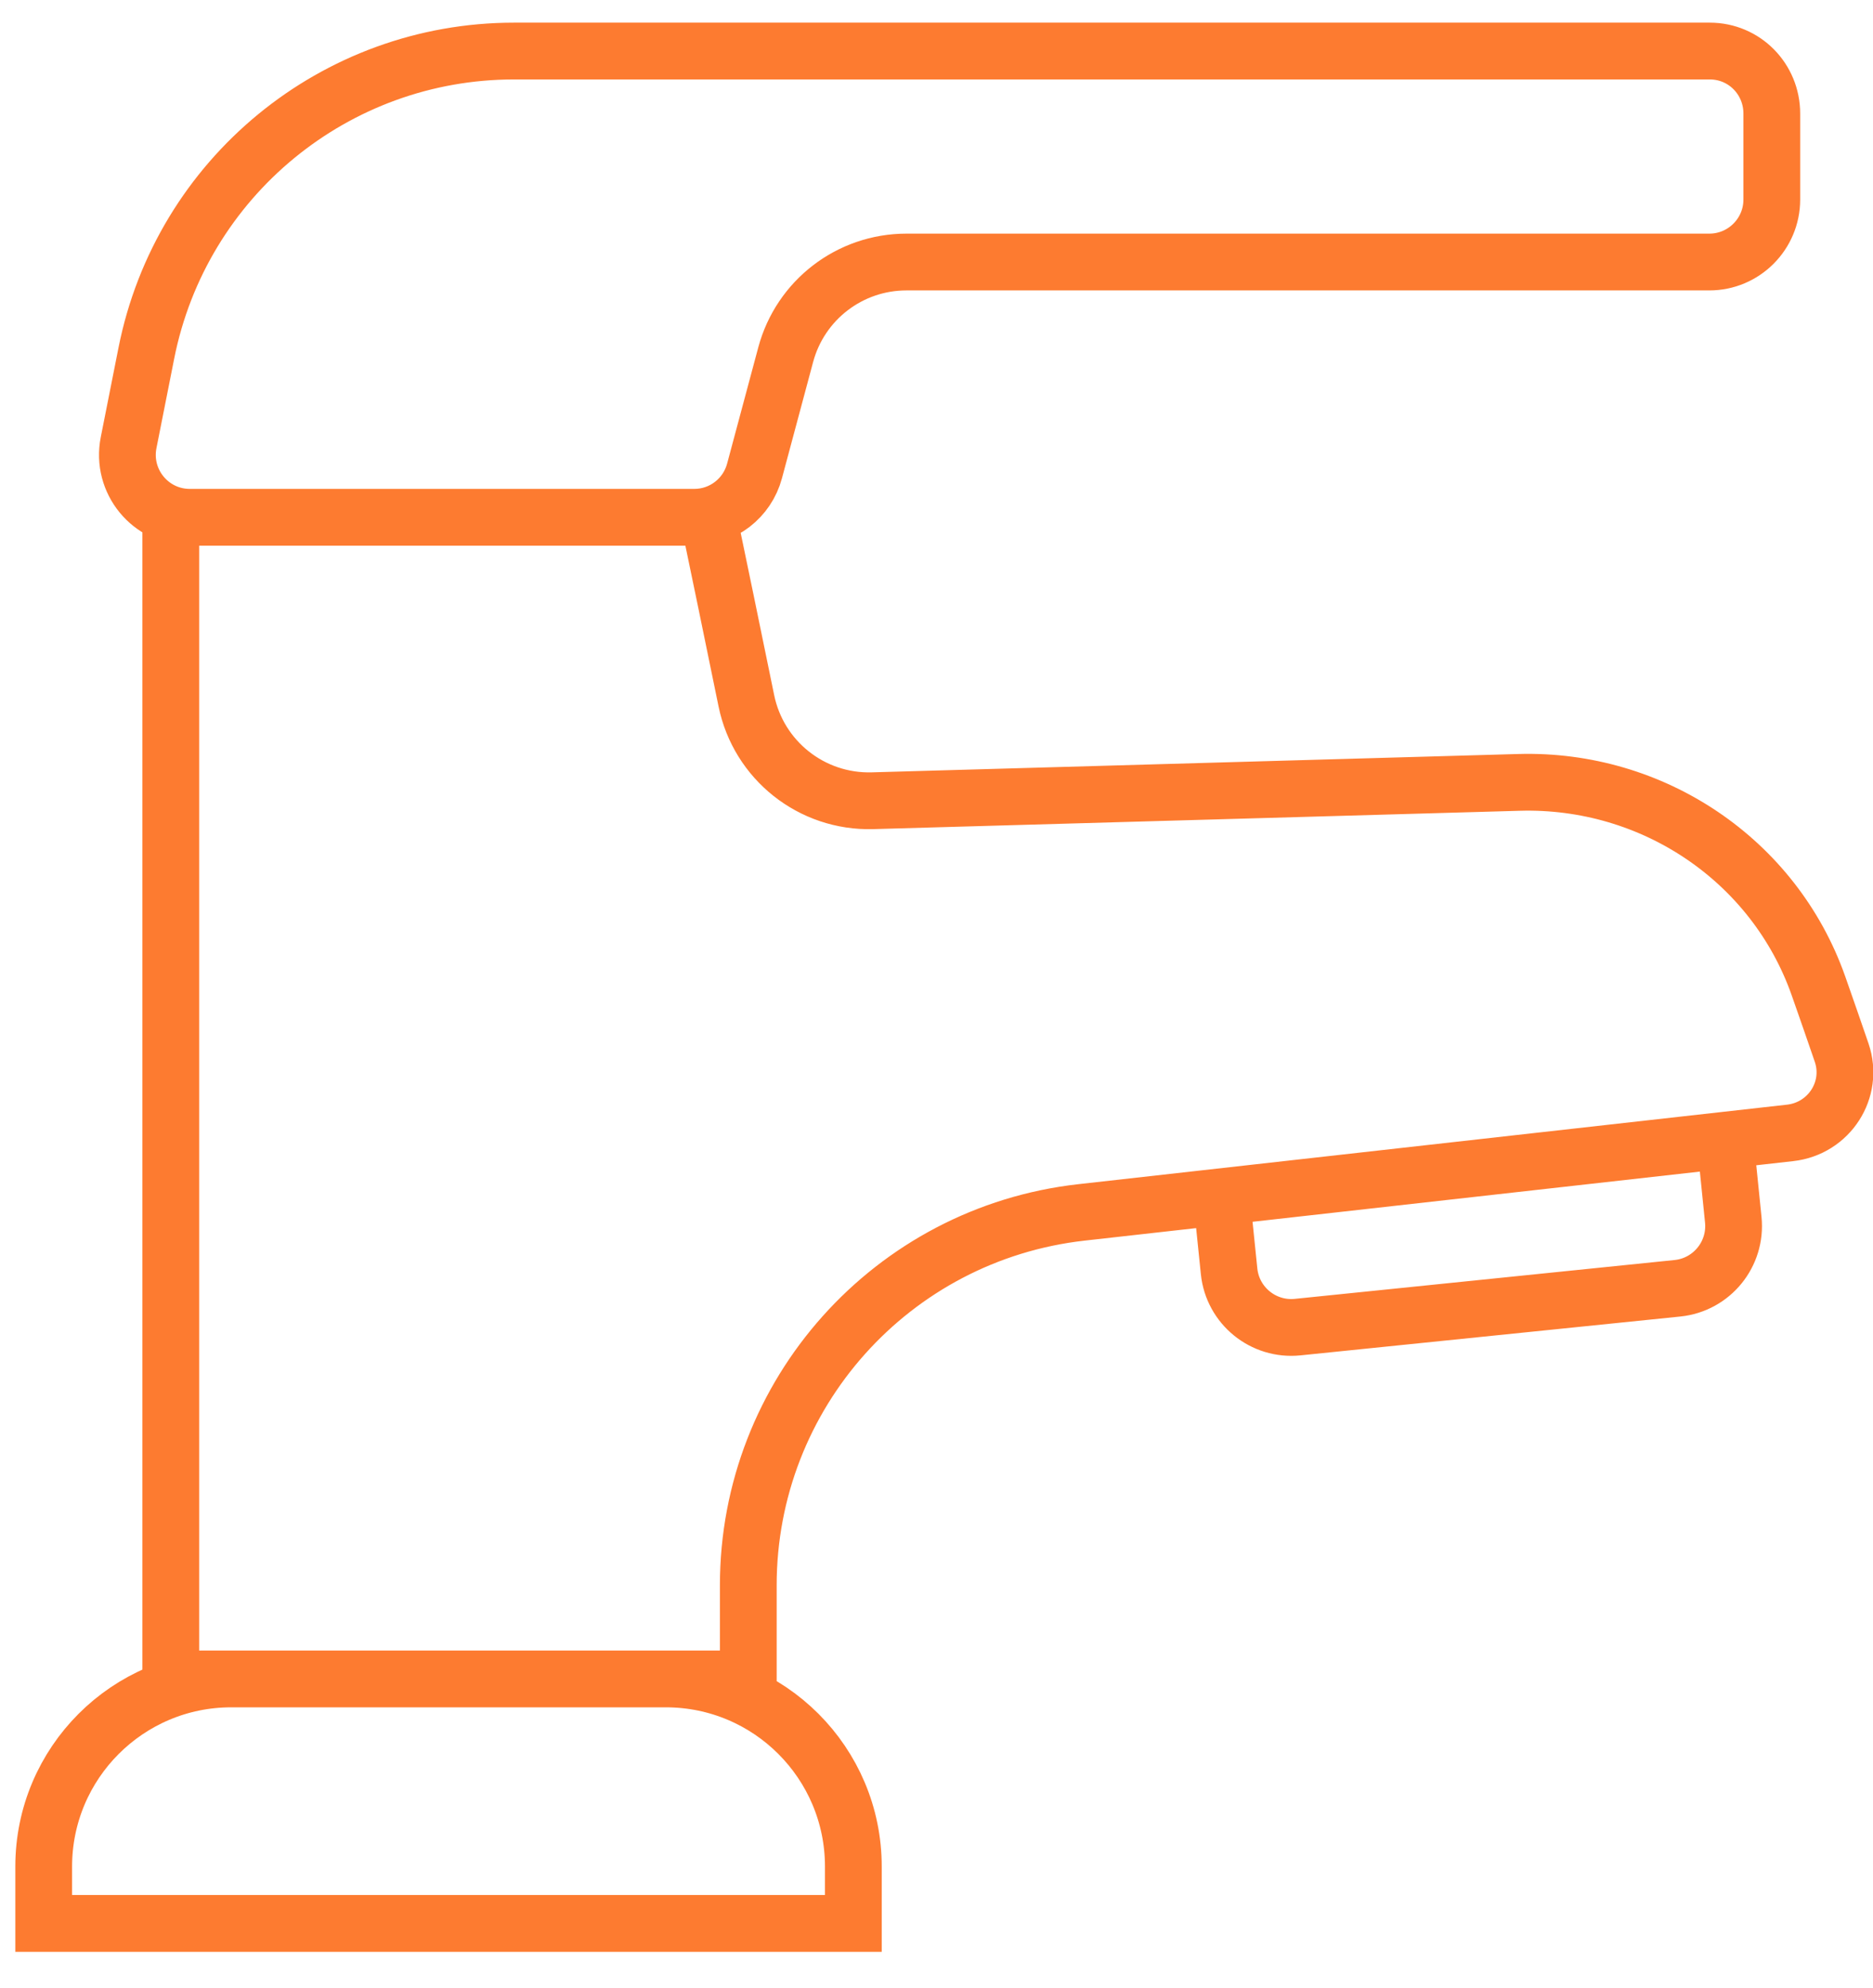 <?xml version="1.0" encoding="UTF-8"?>
<svg xmlns="http://www.w3.org/2000/svg" width="33" height="35" viewBox="0 0 33 35" fill="none">
  <path d="M3.009 9.064V29.564H13.184V27.915C13.184 24.551 15.712 21.724 19.055 21.349L31.54 19.949C32.226 19.872 32.67 19.191 32.448 18.537C32.319 18.159 32.179 17.759 32.038 17.357C31.255 15.141 29.114 13.71 26.764 13.777L15.371 14.1C14.301 14.13 13.365 13.388 13.15 12.34C12.925 11.244 12.649 9.901 12.473 9.064M21.561 21.468L21.655 22.386C21.717 22.991 22.258 23.431 22.863 23.369L29.555 22.685C30.16 22.623 30.6 22.082 30.538 21.477L30.445 20.559M3.344 9.109L12.233 9.109C12.731 9.109 13.165 8.774 13.294 8.293L13.843 6.246C14.101 5.283 14.973 4.614 15.97 4.614H30.116C30.724 4.614 31.217 4.121 31.217 3.513V2C31.217 1.392 30.734 0.899 30.125 0.899H9.055C5.902 0.899 3.191 3.128 2.578 6.221L2.266 7.794C2.131 8.475 2.65 9.109 3.344 9.109ZM15.035 33.869V32.868C15.035 31.044 13.556 29.564 11.731 29.564H4.074C2.249 29.564 0.77 31.044 0.77 32.868V33.869H15.035Z" stroke="#FD7B30"></path>
</svg>
